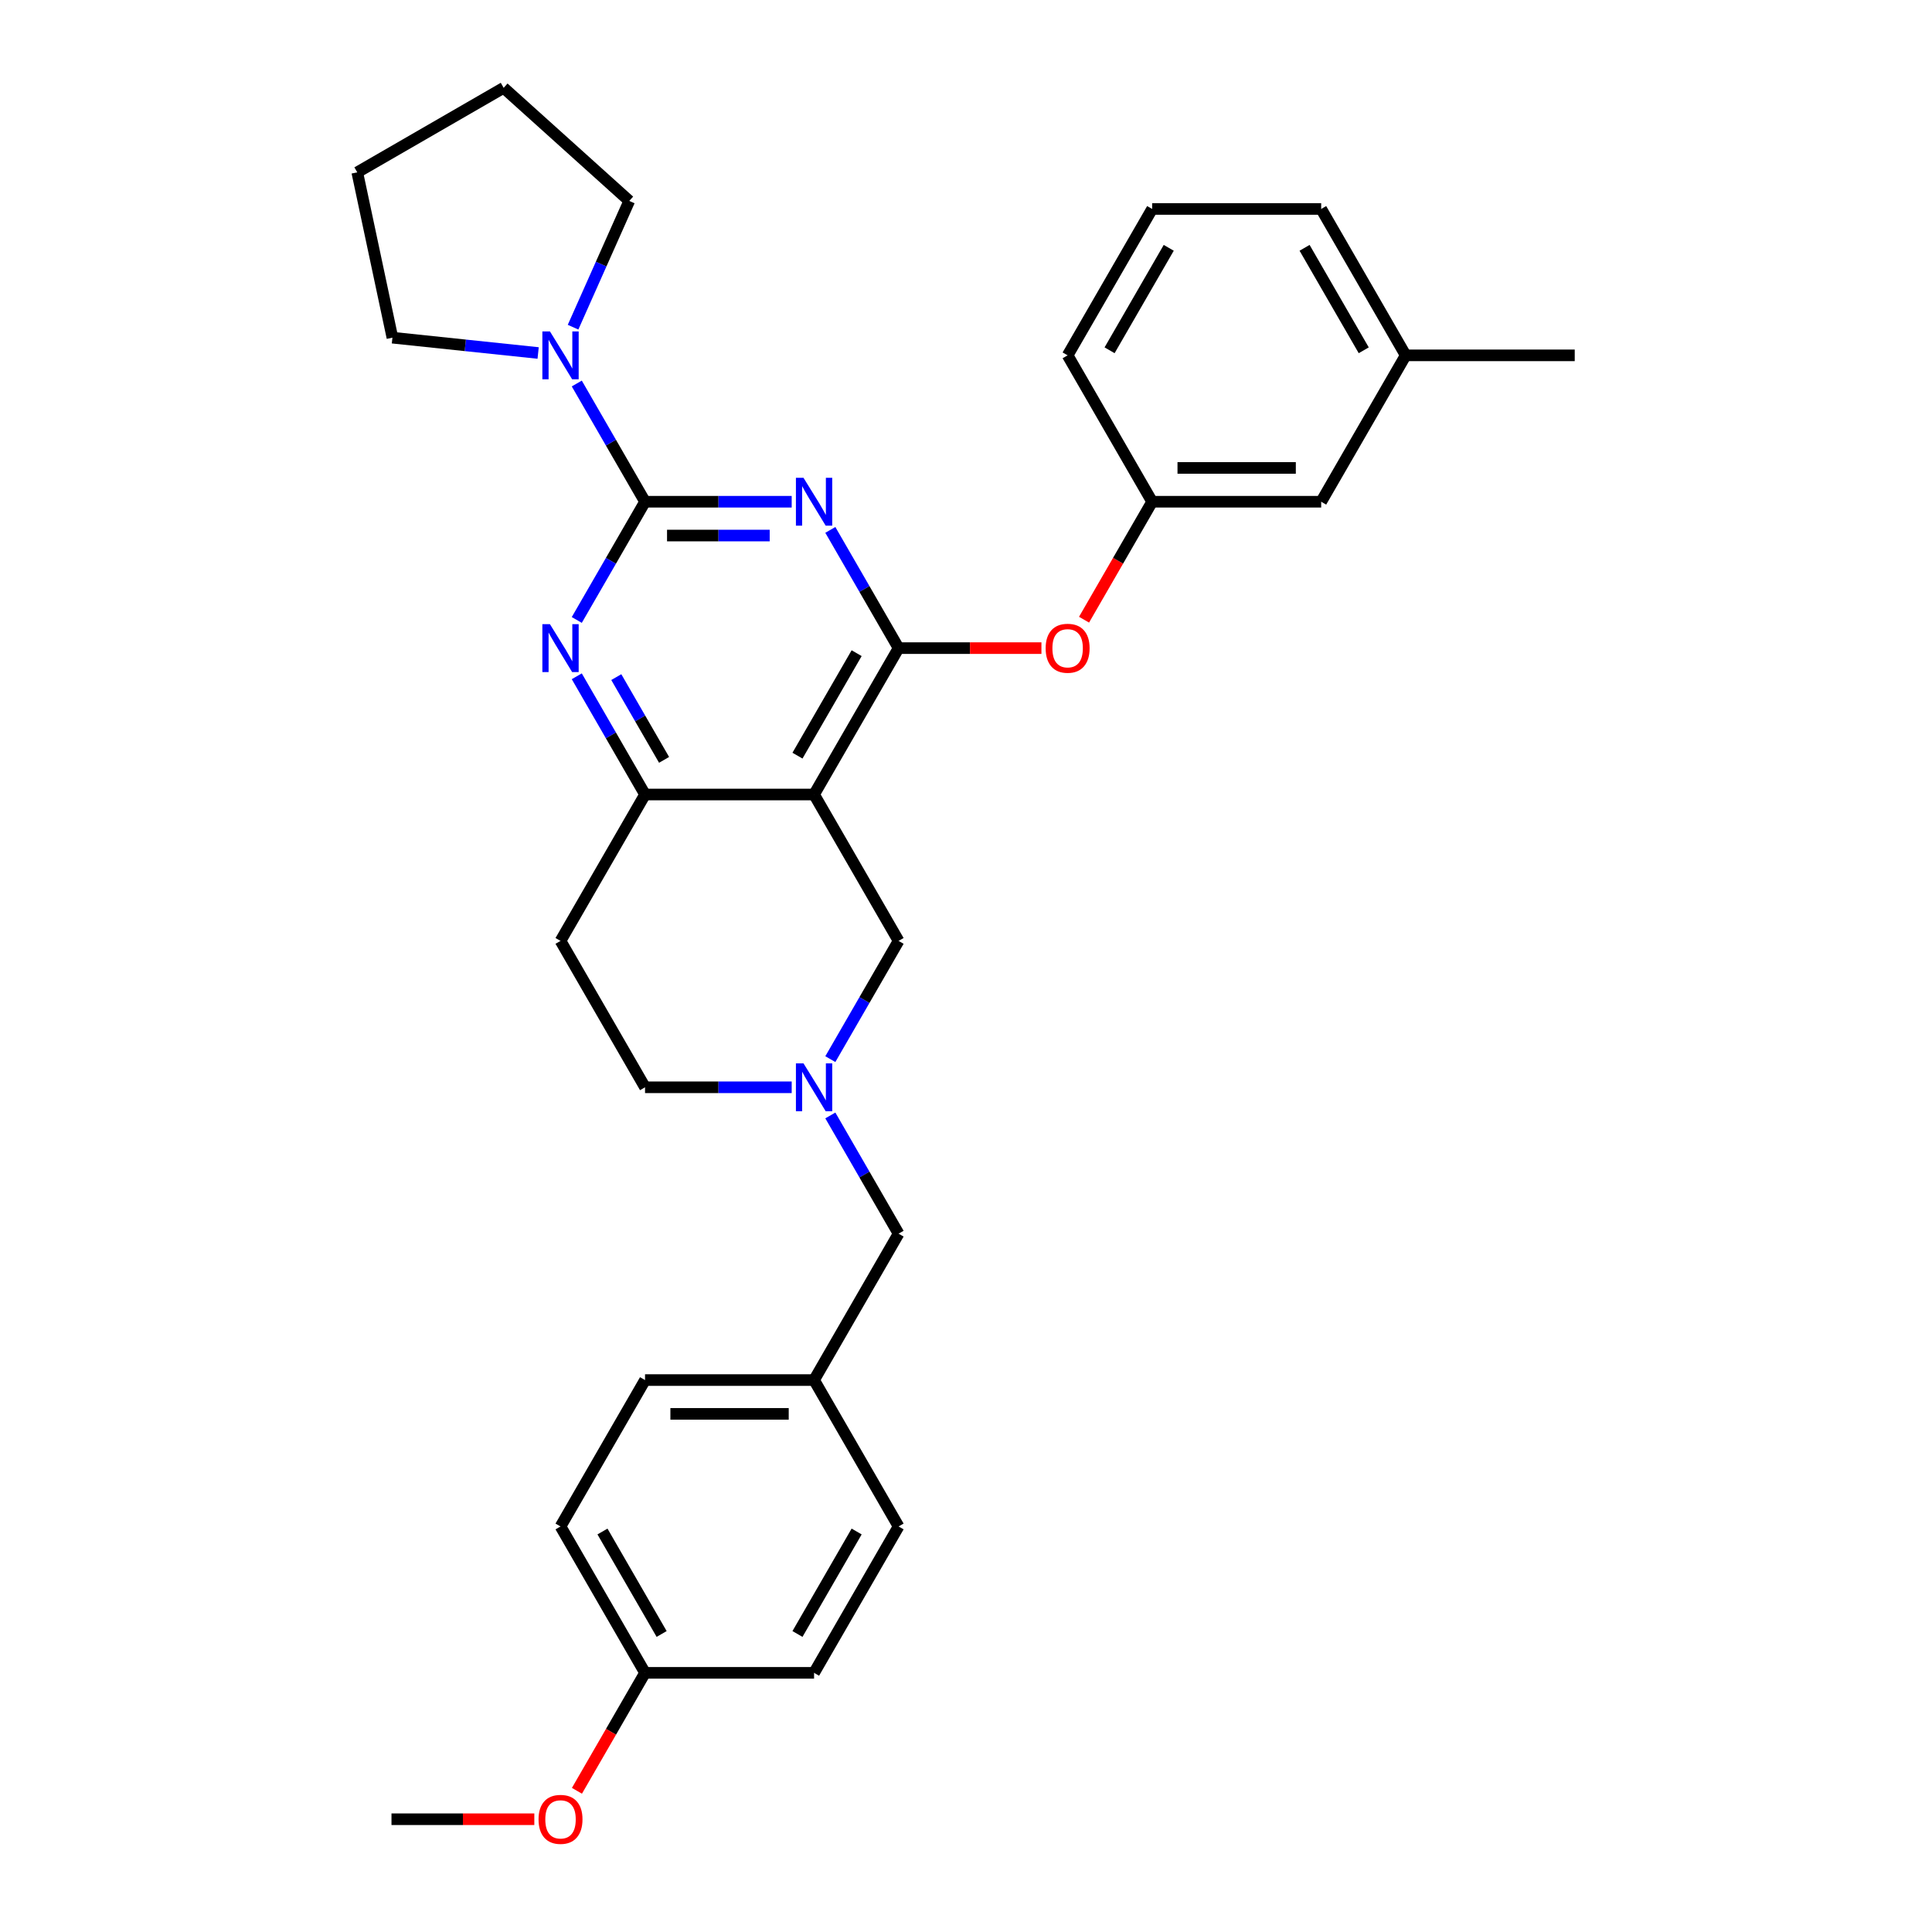<?xml version='1.0' encoding='iso-8859-1'?>
<svg version='1.1' baseProfile='full'
              xmlns='http://www.w3.org/2000/svg'
                      xmlns:rdkit='http://www.rdkit.org/xml'
                      xmlns:xlink='http://www.w3.org/1999/xlink'
                  xml:space='preserve'
width='1000px' height='1000px' viewBox='0 0 1000 1000'>
<!-- END OF HEADER -->
<rect style='opacity:1.0;fill:#FFFFFF;stroke:none' width='1000' height='1000' x='0' y='0'> </rect>
<path class='bond-0' d='M 409.779,259.697 L 371.825,259.697' style='fill:none;fill-rule:evenodd;stroke:#0000FF;stroke-width:6px;stroke-linecap:butt;stroke-linejoin:miter;stroke-opacity:1' />
<path class='bond-0' d='M 371.825,259.697 L 333.871,259.697' style='fill:none;fill-rule:evenodd;stroke:#000000;stroke-width:6px;stroke-linecap:butt;stroke-linejoin:miter;stroke-opacity:1' />
<path class='bond-0' d='M 398.393,277.195 L 371.825,277.195' style='fill:none;fill-rule:evenodd;stroke:#0000FF;stroke-width:6px;stroke-linecap:butt;stroke-linejoin:miter;stroke-opacity:1' />
<path class='bond-0' d='M 371.825,277.195 L 345.257,277.195' style='fill:none;fill-rule:evenodd;stroke:#000000;stroke-width:6px;stroke-linecap:butt;stroke-linejoin:miter;stroke-opacity:1' />
<path class='bond-1' d='M 429.779,274.273 L 447.444,304.87' style='fill:none;fill-rule:evenodd;stroke:#0000FF;stroke-width:6px;stroke-linecap:butt;stroke-linejoin:miter;stroke-opacity:1' />
<path class='bond-1' d='M 447.444,304.87 L 465.11,335.467' style='fill:none;fill-rule:evenodd;stroke:#000000;stroke-width:6px;stroke-linecap:butt;stroke-linejoin:miter;stroke-opacity:1' />
<path class='bond-3' d='M 333.871,259.697 L 316.206,290.294' style='fill:none;fill-rule:evenodd;stroke:#000000;stroke-width:6px;stroke-linecap:butt;stroke-linejoin:miter;stroke-opacity:1' />
<path class='bond-3' d='M 316.206,290.294 L 298.541,320.891' style='fill:none;fill-rule:evenodd;stroke:#0000FF;stroke-width:6px;stroke-linecap:butt;stroke-linejoin:miter;stroke-opacity:1' />
<path class='bond-5' d='M 333.871,259.697 L 316.206,229.1' style='fill:none;fill-rule:evenodd;stroke:#000000;stroke-width:6px;stroke-linecap:butt;stroke-linejoin:miter;stroke-opacity:1' />
<path class='bond-5' d='M 316.206,229.1 L 298.541,198.503' style='fill:none;fill-rule:evenodd;stroke:#0000FF;stroke-width:6px;stroke-linecap:butt;stroke-linejoin:miter;stroke-opacity:1' />
<path class='bond-2' d='M 465.11,335.467 L 421.363,411.238' style='fill:none;fill-rule:evenodd;stroke:#000000;stroke-width:6px;stroke-linecap:butt;stroke-linejoin:miter;stroke-opacity:1' />
<path class='bond-2' d='M 443.394,338.084 L 412.771,391.123' style='fill:none;fill-rule:evenodd;stroke:#000000;stroke-width:6px;stroke-linecap:butt;stroke-linejoin:miter;stroke-opacity:1' />
<path class='bond-7' d='M 465.11,335.467 L 502.075,335.467' style='fill:none;fill-rule:evenodd;stroke:#000000;stroke-width:6px;stroke-linecap:butt;stroke-linejoin:miter;stroke-opacity:1' />
<path class='bond-7' d='M 502.075,335.467 L 539.041,335.467' style='fill:none;fill-rule:evenodd;stroke:#FF0000;stroke-width:6px;stroke-linecap:butt;stroke-linejoin:miter;stroke-opacity:1' />
<path class='bond-4' d='M 421.363,411.238 L 333.871,411.238' style='fill:none;fill-rule:evenodd;stroke:#000000;stroke-width:6px;stroke-linecap:butt;stroke-linejoin:miter;stroke-opacity:1' />
<path class='bond-8' d='M 421.363,411.238 L 465.11,487.009' style='fill:none;fill-rule:evenodd;stroke:#000000;stroke-width:6px;stroke-linecap:butt;stroke-linejoin:miter;stroke-opacity:1' />
<path class='bond-31' d='M 298.541,350.044 L 316.206,380.641' style='fill:none;fill-rule:evenodd;stroke:#0000FF;stroke-width:6px;stroke-linecap:butt;stroke-linejoin:miter;stroke-opacity:1' />
<path class='bond-31' d='M 316.206,380.641 L 333.871,411.238' style='fill:none;fill-rule:evenodd;stroke:#000000;stroke-width:6px;stroke-linecap:butt;stroke-linejoin:miter;stroke-opacity:1' />
<path class='bond-31' d='M 318.994,350.474 L 331.36,371.892' style='fill:none;fill-rule:evenodd;stroke:#0000FF;stroke-width:6px;stroke-linecap:butt;stroke-linejoin:miter;stroke-opacity:1' />
<path class='bond-31' d='M 331.36,371.892 L 343.726,393.31' style='fill:none;fill-rule:evenodd;stroke:#000000;stroke-width:6px;stroke-linecap:butt;stroke-linejoin:miter;stroke-opacity:1' />
<path class='bond-9' d='M 333.871,411.238 L 290.125,487.009' style='fill:none;fill-rule:evenodd;stroke:#000000;stroke-width:6px;stroke-linecap:butt;stroke-linejoin:miter;stroke-opacity:1' />
<path class='bond-21' d='M 278.541,182.709 L 240.827,178.745' style='fill:none;fill-rule:evenodd;stroke:#0000FF;stroke-width:6px;stroke-linecap:butt;stroke-linejoin:miter;stroke-opacity:1' />
<path class='bond-21' d='M 240.827,178.745 L 203.112,174.781' style='fill:none;fill-rule:evenodd;stroke:#000000;stroke-width:6px;stroke-linecap:butt;stroke-linejoin:miter;stroke-opacity:1' />
<path class='bond-22' d='M 296.615,169.35 L 311.163,136.674' style='fill:none;fill-rule:evenodd;stroke:#0000FF;stroke-width:6px;stroke-linecap:butt;stroke-linejoin:miter;stroke-opacity:1' />
<path class='bond-22' d='M 311.163,136.674 L 325.711,103.998' style='fill:none;fill-rule:evenodd;stroke:#000000;stroke-width:6px;stroke-linecap:butt;stroke-linejoin:miter;stroke-opacity:1' />
<path class='bond-6' d='M 429.779,548.203 L 447.444,517.606' style='fill:none;fill-rule:evenodd;stroke:#0000FF;stroke-width:6px;stroke-linecap:butt;stroke-linejoin:miter;stroke-opacity:1' />
<path class='bond-6' d='M 447.444,517.606 L 465.11,487.009' style='fill:none;fill-rule:evenodd;stroke:#000000;stroke-width:6px;stroke-linecap:butt;stroke-linejoin:miter;stroke-opacity:1' />
<path class='bond-12' d='M 429.779,577.355 L 447.444,607.952' style='fill:none;fill-rule:evenodd;stroke:#0000FF;stroke-width:6px;stroke-linecap:butt;stroke-linejoin:miter;stroke-opacity:1' />
<path class='bond-12' d='M 447.444,607.952 L 465.11,638.55' style='fill:none;fill-rule:evenodd;stroke:#000000;stroke-width:6px;stroke-linecap:butt;stroke-linejoin:miter;stroke-opacity:1' />
<path class='bond-33' d='M 409.779,562.779 L 371.825,562.779' style='fill:none;fill-rule:evenodd;stroke:#0000FF;stroke-width:6px;stroke-linecap:butt;stroke-linejoin:miter;stroke-opacity:1' />
<path class='bond-33' d='M 371.825,562.779 L 333.871,562.779' style='fill:none;fill-rule:evenodd;stroke:#000000;stroke-width:6px;stroke-linecap:butt;stroke-linejoin:miter;stroke-opacity:1' />
<path class='bond-10' d='M 561.098,320.751 L 578.723,290.224' style='fill:none;fill-rule:evenodd;stroke:#FF0000;stroke-width:6px;stroke-linecap:butt;stroke-linejoin:miter;stroke-opacity:1' />
<path class='bond-10' d='M 578.723,290.224 L 596.348,259.697' style='fill:none;fill-rule:evenodd;stroke:#000000;stroke-width:6px;stroke-linecap:butt;stroke-linejoin:miter;stroke-opacity:1' />
<path class='bond-11' d='M 290.125,487.009 L 333.871,562.779' style='fill:none;fill-rule:evenodd;stroke:#000000;stroke-width:6px;stroke-linecap:butt;stroke-linejoin:miter;stroke-opacity:1' />
<path class='bond-13' d='M 596.348,259.697 L 683.84,259.697' style='fill:none;fill-rule:evenodd;stroke:#000000;stroke-width:6px;stroke-linecap:butt;stroke-linejoin:miter;stroke-opacity:1' />
<path class='bond-13' d='M 609.472,242.199 L 670.716,242.199' style='fill:none;fill-rule:evenodd;stroke:#000000;stroke-width:6px;stroke-linecap:butt;stroke-linejoin:miter;stroke-opacity:1' />
<path class='bond-25' d='M 596.348,259.697 L 552.602,183.926' style='fill:none;fill-rule:evenodd;stroke:#000000;stroke-width:6px;stroke-linecap:butt;stroke-linejoin:miter;stroke-opacity:1' />
<path class='bond-14' d='M 465.11,638.55 L 421.363,714.32' style='fill:none;fill-rule:evenodd;stroke:#000000;stroke-width:6px;stroke-linecap:butt;stroke-linejoin:miter;stroke-opacity:1' />
<path class='bond-16' d='M 683.84,259.697 L 727.586,183.926' style='fill:none;fill-rule:evenodd;stroke:#000000;stroke-width:6px;stroke-linecap:butt;stroke-linejoin:miter;stroke-opacity:1' />
<path class='bond-17' d='M 421.363,714.32 L 465.11,790.091' style='fill:none;fill-rule:evenodd;stroke:#000000;stroke-width:6px;stroke-linecap:butt;stroke-linejoin:miter;stroke-opacity:1' />
<path class='bond-18' d='M 421.363,714.32 L 333.871,714.32' style='fill:none;fill-rule:evenodd;stroke:#000000;stroke-width:6px;stroke-linecap:butt;stroke-linejoin:miter;stroke-opacity:1' />
<path class='bond-18' d='M 408.24,731.819 L 346.995,731.819' style='fill:none;fill-rule:evenodd;stroke:#000000;stroke-width:6px;stroke-linecap:butt;stroke-linejoin:miter;stroke-opacity:1' />
<path class='bond-15' d='M 333.871,865.861 L 290.125,790.091' style='fill:none;fill-rule:evenodd;stroke:#000000;stroke-width:6px;stroke-linecap:butt;stroke-linejoin:miter;stroke-opacity:1' />
<path class='bond-15' d='M 342.463,845.746 L 311.841,792.707' style='fill:none;fill-rule:evenodd;stroke:#000000;stroke-width:6px;stroke-linecap:butt;stroke-linejoin:miter;stroke-opacity:1' />
<path class='bond-23' d='M 333.871,865.861 L 316.246,896.388' style='fill:none;fill-rule:evenodd;stroke:#000000;stroke-width:6px;stroke-linecap:butt;stroke-linejoin:miter;stroke-opacity:1' />
<path class='bond-23' d='M 316.246,896.388 L 298.621,926.915' style='fill:none;fill-rule:evenodd;stroke:#FF0000;stroke-width:6px;stroke-linecap:butt;stroke-linejoin:miter;stroke-opacity:1' />
<path class='bond-35' d='M 333.871,865.861 L 421.363,865.861' style='fill:none;fill-rule:evenodd;stroke:#000000;stroke-width:6px;stroke-linecap:butt;stroke-linejoin:miter;stroke-opacity:1' />
<path class='bond-26' d='M 727.586,183.926 L 683.84,108.156' style='fill:none;fill-rule:evenodd;stroke:#000000;stroke-width:6px;stroke-linecap:butt;stroke-linejoin:miter;stroke-opacity:1' />
<path class='bond-26' d='M 705.87,181.31 L 675.248,128.271' style='fill:none;fill-rule:evenodd;stroke:#000000;stroke-width:6px;stroke-linecap:butt;stroke-linejoin:miter;stroke-opacity:1' />
<path class='bond-27' d='M 727.586,183.926 L 815.079,183.926' style='fill:none;fill-rule:evenodd;stroke:#000000;stroke-width:6px;stroke-linecap:butt;stroke-linejoin:miter;stroke-opacity:1' />
<path class='bond-19' d='M 465.11,790.091 L 421.363,865.861' style='fill:none;fill-rule:evenodd;stroke:#000000;stroke-width:6px;stroke-linecap:butt;stroke-linejoin:miter;stroke-opacity:1' />
<path class='bond-19' d='M 443.394,792.707 L 412.771,845.746' style='fill:none;fill-rule:evenodd;stroke:#000000;stroke-width:6px;stroke-linecap:butt;stroke-linejoin:miter;stroke-opacity:1' />
<path class='bond-20' d='M 333.871,714.32 L 290.125,790.091' style='fill:none;fill-rule:evenodd;stroke:#000000;stroke-width:6px;stroke-linecap:butt;stroke-linejoin:miter;stroke-opacity:1' />
<path class='bond-29' d='M 203.112,174.781 L 184.921,89.201' style='fill:none;fill-rule:evenodd;stroke:#000000;stroke-width:6px;stroke-linecap:butt;stroke-linejoin:miter;stroke-opacity:1' />
<path class='bond-30' d='M 325.711,103.998 L 260.692,45.455' style='fill:none;fill-rule:evenodd;stroke:#000000;stroke-width:6px;stroke-linecap:butt;stroke-linejoin:miter;stroke-opacity:1' />
<path class='bond-28' d='M 276.564,941.632 L 239.598,941.632' style='fill:none;fill-rule:evenodd;stroke:#FF0000;stroke-width:6px;stroke-linecap:butt;stroke-linejoin:miter;stroke-opacity:1' />
<path class='bond-28' d='M 239.598,941.632 L 202.633,941.632' style='fill:none;fill-rule:evenodd;stroke:#000000;stroke-width:6px;stroke-linecap:butt;stroke-linejoin:miter;stroke-opacity:1' />
<path class='bond-24' d='M 596.348,108.156 L 552.602,183.926' style='fill:none;fill-rule:evenodd;stroke:#000000;stroke-width:6px;stroke-linecap:butt;stroke-linejoin:miter;stroke-opacity:1' />
<path class='bond-24' d='M 604.94,128.271 L 574.318,181.31' style='fill:none;fill-rule:evenodd;stroke:#000000;stroke-width:6px;stroke-linecap:butt;stroke-linejoin:miter;stroke-opacity:1' />
<path class='bond-34' d='M 596.348,108.156 L 683.84,108.156' style='fill:none;fill-rule:evenodd;stroke:#000000;stroke-width:6px;stroke-linecap:butt;stroke-linejoin:miter;stroke-opacity:1' />
<path class='bond-32' d='M 184.921,89.201 L 260.692,45.455' style='fill:none;fill-rule:evenodd;stroke:#000000;stroke-width:6px;stroke-linecap:butt;stroke-linejoin:miter;stroke-opacity:1' />
<path  class='atom-0' d='M 415.886 247.308
L 424.006 260.432
Q 424.811 261.727, 426.106 264.072
Q 427.4 266.416, 427.47 266.556
L 427.47 247.308
L 430.76 247.308
L 430.76 272.086
L 427.365 272.086
L 418.651 257.737
Q 417.636 256.057, 416.551 254.132
Q 415.501 252.208, 415.186 251.613
L 415.186 272.086
L 411.967 272.086
L 411.967 247.308
L 415.886 247.308
' fill='#0000FF'/>
<path  class='atom-4' d='M 284.648 323.079
L 292.767 336.202
Q 293.572 337.497, 294.867 339.842
Q 296.162 342.187, 296.232 342.327
L 296.232 323.079
L 299.522 323.079
L 299.522 347.856
L 296.127 347.856
L 287.413 333.508
Q 286.398 331.828, 285.313 329.903
Q 284.263 327.978, 283.948 327.383
L 283.948 347.856
L 280.728 347.856
L 280.728 323.079
L 284.648 323.079
' fill='#0000FF'/>
<path  class='atom-6' d='M 284.648 171.538
L 292.767 184.661
Q 293.572 185.956, 294.867 188.301
Q 296.162 190.646, 296.232 190.786
L 296.232 171.538
L 299.522 171.538
L 299.522 196.315
L 296.127 196.315
L 287.413 181.967
Q 286.398 180.287, 285.313 178.362
Q 284.263 176.437, 283.948 175.842
L 283.948 196.315
L 280.728 196.315
L 280.728 171.538
L 284.648 171.538
' fill='#0000FF'/>
<path  class='atom-7' d='M 415.886 550.39
L 424.006 563.514
Q 424.811 564.809, 426.106 567.154
Q 427.4 569.498, 427.47 569.638
L 427.47 550.39
L 430.76 550.39
L 430.76 575.168
L 427.365 575.168
L 418.651 560.819
Q 417.636 559.139, 416.551 557.215
Q 415.501 555.29, 415.186 554.695
L 415.186 575.168
L 411.967 575.168
L 411.967 550.39
L 415.886 550.39
' fill='#0000FF'/>
<path  class='atom-8' d='M 541.228 335.537
Q 541.228 329.588, 544.168 326.263
Q 547.107 322.939, 552.602 322.939
Q 558.096 322.939, 561.036 326.263
Q 563.976 329.588, 563.976 335.537
Q 563.976 341.557, 561.001 344.987
Q 558.026 348.381, 552.602 348.381
Q 547.142 348.381, 544.168 344.987
Q 541.228 341.592, 541.228 335.537
M 552.602 345.582
Q 556.381 345.582, 558.411 343.062
Q 560.476 340.507, 560.476 335.537
Q 560.476 330.673, 558.411 328.223
Q 556.381 325.738, 552.602 325.738
Q 548.822 325.738, 546.757 328.188
Q 544.728 330.638, 544.728 335.537
Q 544.728 340.542, 546.757 343.062
Q 548.822 345.582, 552.602 345.582
' fill='#FF0000'/>
<path  class='atom-24' d='M 278.751 941.702
Q 278.751 935.752, 281.691 932.427
Q 284.631 929.103, 290.125 929.103
Q 295.62 929.103, 298.559 932.427
Q 301.499 935.752, 301.499 941.702
Q 301.499 947.721, 298.524 951.151
Q 295.55 954.545, 290.125 954.545
Q 284.666 954.545, 281.691 951.151
Q 278.751 947.756, 278.751 941.702
M 290.125 951.746
Q 293.905 951.746, 295.935 949.226
Q 297.999 946.671, 297.999 941.702
Q 297.999 936.837, 295.935 934.387
Q 293.905 931.902, 290.125 931.902
Q 286.345 931.902, 284.281 934.352
Q 282.251 936.802, 282.251 941.702
Q 282.251 946.706, 284.281 949.226
Q 286.345 951.746, 290.125 951.746
' fill='#FF0000'/>
</svg>
